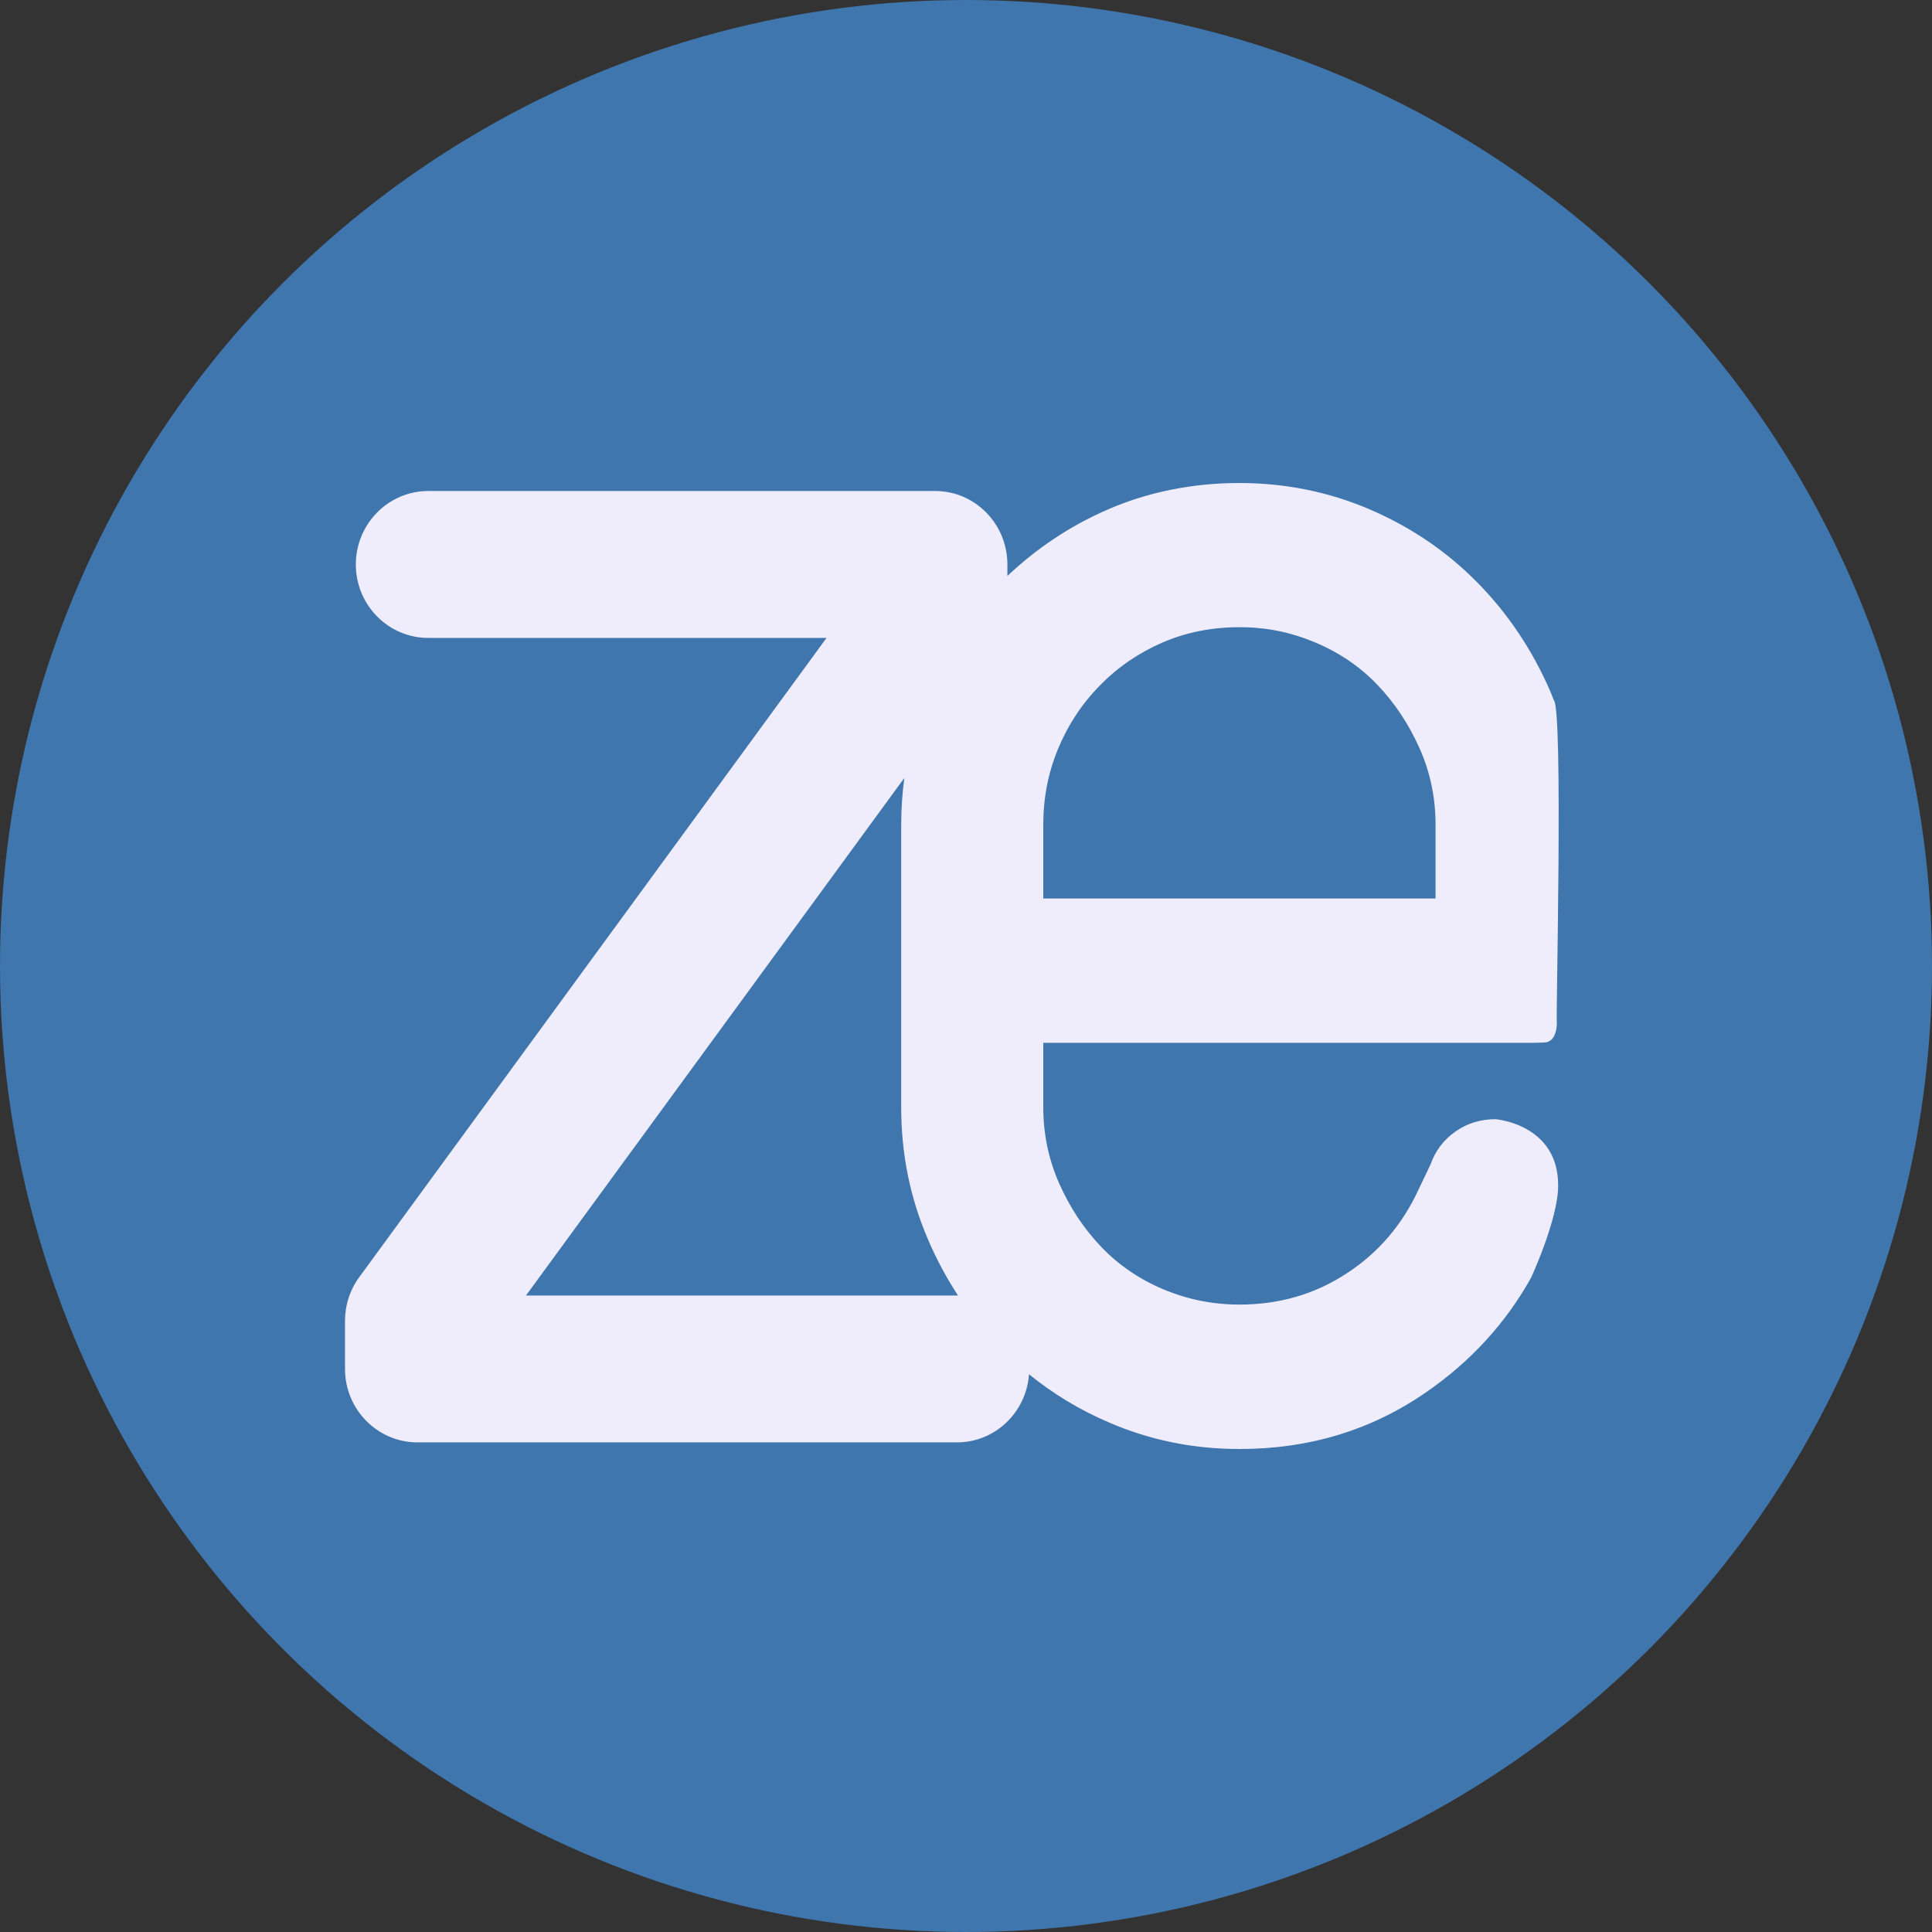 <svg width="28" height="28" viewBox="0 0 28 28" fill="none" xmlns="http://www.w3.org/2000/svg">
<rect x="0" y="0" width="28" height="28" fill="#333333" stroke="none"/>
<circle cx="14" cy="14" r="14" fill="#3F76AE"/>
<path d="M21.677 16.22C21.462 16.22 21.265 16.278 21.095 16.398C20.923 16.517 20.801 16.679 20.731 16.879L20.563 17.23C20.328 17.744 19.981 18.152 19.52 18.453C19.059 18.756 18.542 18.907 17.963 18.907C17.583 18.907 17.219 18.835 16.865 18.688C16.515 18.541 16.212 18.335 15.959 18.07C15.705 17.804 15.503 17.496 15.349 17.148C15.196 16.799 15.12 16.433 15.12 16.047V15.113H22.068C22.068 15.113 22.368 15.116 22.418 15.104C22.576 15.063 22.563 14.81 22.563 14.81C22.546 14.85 22.658 10.255 22.518 10.146C22.502 10.105 22.487 10.065 22.47 10.024C22.208 9.42 21.855 8.893 21.412 8.443C20.971 7.995 20.452 7.641 19.857 7.385C19.261 7.129 18.628 7 17.961 7C17.294 7 16.637 7.129 16.053 7.385C15.507 7.622 15.025 7.946 14.6 8.347V8.181C14.6 7.593 14.131 7.116 13.553 7.116H6.205C5.627 7.117 5.157 7.594 5.157 8.181C5.157 8.768 5.627 9.245 6.205 9.245H11.979L5.207 18.509C5.072 18.692 5 18.915 5 19.144V19.839C5 20.426 5.47 20.904 6.049 20.904H13.869C14.422 20.904 14.874 20.469 14.913 19.917C15.26 20.198 15.644 20.432 16.069 20.614C16.665 20.872 17.294 21 17.964 21C18.976 21 19.878 20.726 20.672 20.175C21.313 19.732 21.82 19.179 22.189 18.519C22.189 18.519 22.578 17.679 22.582 17.19C22.59 16.293 21.679 16.221 21.679 16.221L21.677 16.22ZM7.624 18.774L13.106 11.275C13.077 11.497 13.061 11.722 13.061 11.951V16.05C13.061 16.728 13.191 17.369 13.455 17.976C13.576 18.26 13.722 18.526 13.884 18.776C13.877 18.776 13.872 18.776 13.867 18.776H7.624V18.774ZM20.805 13.022H15.12V11.95C15.12 11.567 15.19 11.2 15.335 10.851C15.48 10.503 15.682 10.195 15.946 9.929C16.205 9.664 16.51 9.458 16.852 9.31C17.194 9.163 17.565 9.09 17.963 9.09C18.361 9.09 18.706 9.163 19.059 9.31C19.412 9.458 19.714 9.664 19.966 9.929C20.22 10.195 20.421 10.503 20.576 10.851C20.73 11.199 20.805 11.567 20.805 11.95V13.022Z" fill="#EFEDFB"/>
</svg>
